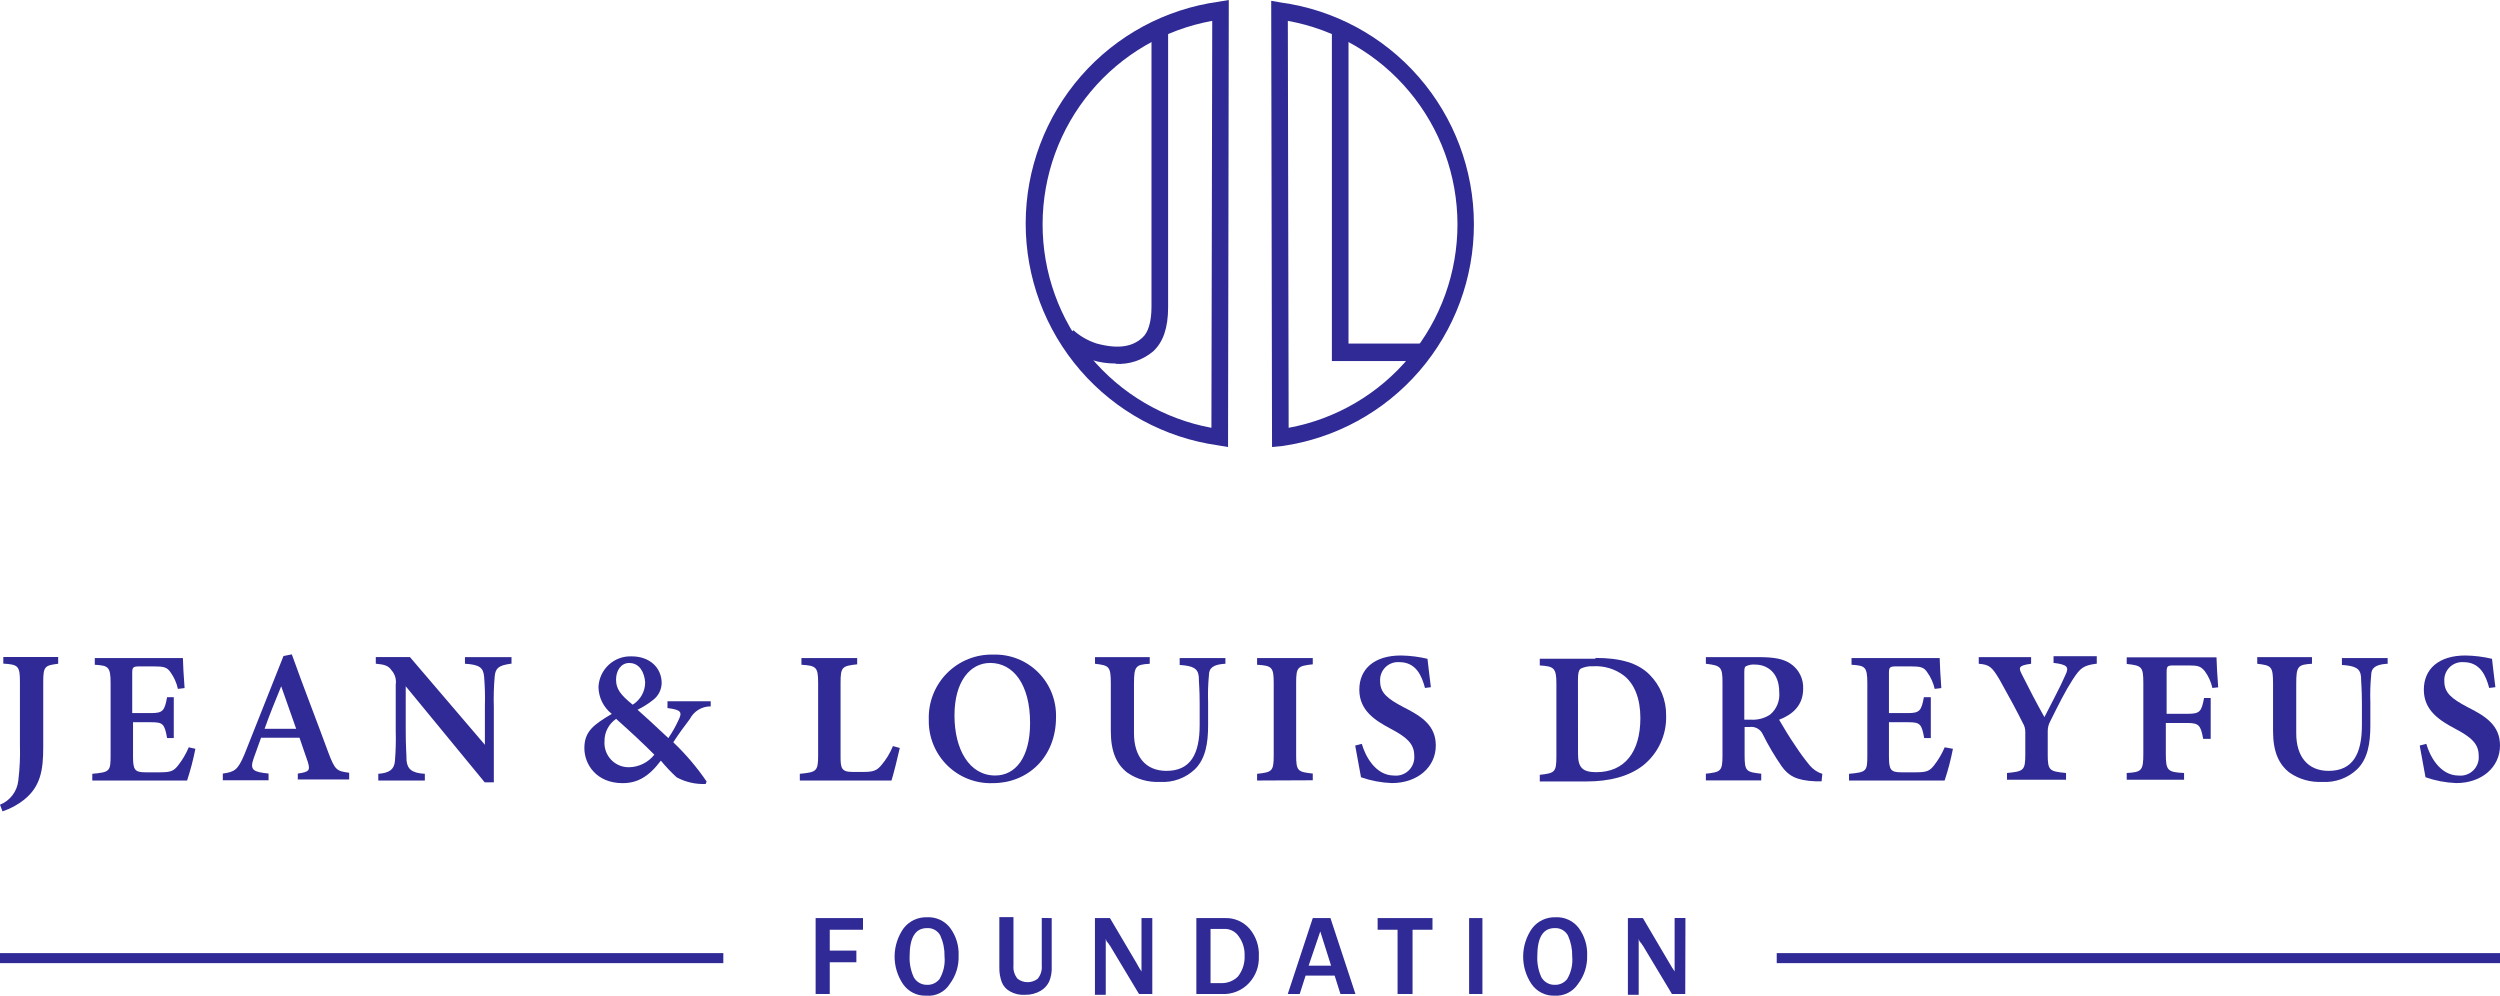 <svg width="231" height="92" viewBox="0 0 231 92" fill="none" xmlns="http://www.w3.org/2000/svg">
<g id="logo-pantone 1" clip-path="url(#clip0_8201_4784)">
<g id="Layer 2">
<g id="Layer 1">
<g id="logo">
<g id="Foundation">
<path id="Vector" d="M75.364 84.831V91.844H76.669V88.913H79.129V87.836H76.669V85.908H79.741V84.831H75.364Z" fill="#2F2A95"/>
<path id="Vector_2" d="M85.659 90.998C85.88 91.007 86.101 90.963 86.302 90.87C86.502 90.776 86.678 90.635 86.814 90.46C87.182 89.831 87.344 89.101 87.275 88.375C87.29 87.713 87.158 87.056 86.889 86.452C86.773 86.23 86.596 86.047 86.379 85.923C86.162 85.8 85.914 85.742 85.665 85.757C84.585 85.757 84.048 86.603 84.048 88.375C84.025 89.039 84.157 89.7 84.435 90.303C84.558 90.519 84.738 90.698 84.954 90.82C85.171 90.943 85.416 91.004 85.665 90.998M85.584 92C85.163 92.017 84.744 91.927 84.368 91.737C83.991 91.548 83.668 91.266 83.43 90.917C82.917 90.152 82.649 89.248 82.662 88.325C82.675 87.403 82.97 86.507 83.505 85.757C83.76 85.432 84.088 85.171 84.462 84.997C84.837 84.823 85.247 84.74 85.659 84.755C86.071 84.733 86.483 84.812 86.858 84.987C87.232 85.162 87.558 85.426 87.807 85.757C88.344 86.492 88.615 87.389 88.575 88.299C88.611 89.24 88.323 90.164 87.76 90.917C87.536 91.279 87.216 91.571 86.836 91.762C86.456 91.954 86.031 92.036 85.607 92" fill="#2F2A95"/>
<path id="Vector_3" d="M97.177 84.831V89.301C97.204 89.774 97.126 90.247 96.947 90.685C96.782 91.04 96.514 91.337 96.179 91.537C95.739 91.799 95.235 91.932 94.724 91.919C94.242 91.955 93.76 91.849 93.338 91.612C92.991 91.429 92.719 91.13 92.57 90.766C92.405 90.322 92.327 89.85 92.339 89.377V84.744H93.644V89.215C93.624 89.436 93.648 89.658 93.714 89.87C93.781 90.082 93.888 90.278 94.031 90.448C94.297 90.647 94.62 90.754 94.952 90.754C95.284 90.754 95.606 90.647 95.873 90.448C96.015 90.278 96.123 90.082 96.189 89.87C96.255 89.658 96.279 89.436 96.259 89.215V84.819L97.177 84.831Z" fill="#2F2A95"/>
<path id="Vector_4" d="M106.473 91.844H105.243L102.559 87.373C102.478 87.298 102.478 87.222 102.328 87.066C102.177 86.91 102.253 86.915 102.172 86.759V91.919H101.173V84.831H102.559L105.018 88.995C105.155 89.26 105.307 89.517 105.474 89.765V84.831H106.473V91.844Z" fill="#2F2A95"/>
<path id="Vector_5" d="M111.854 90.842H112.928C113.476 90.834 113.999 90.614 114.389 90.228C114.817 89.68 115.035 88.995 115.001 88.299C115.026 87.665 114.837 87.041 114.464 86.528C114.315 86.301 114.109 86.117 113.866 85.995C113.624 85.873 113.354 85.817 113.084 85.833H111.854V90.842ZM110.543 91.844V84.831H113.165C113.6 84.812 114.034 84.892 114.434 85.066C114.834 85.24 115.19 85.502 115.474 85.833C116.066 86.542 116.368 87.451 116.317 88.375C116.336 88.827 116.265 89.278 116.107 89.702C115.95 90.125 115.709 90.513 115.399 90.842C115.076 91.186 114.682 91.454 114.244 91.627C113.805 91.801 113.334 91.874 112.864 91.844H110.543Z" fill="#2F2A95"/>
<path id="Vector_6" d="M121.993 86.064L122.991 89.226H120.919L121.993 86.064ZM121.3 84.831L118.99 91.844H120.093L120.636 90.147H123.321L123.857 91.844H125.243L122.934 84.831H121.3Z" fill="#2F2A95"/>
<path id="Vector_7" d="M127.293 84.831V85.908H129.135V91.844H130.52V85.908H132.362V84.831H127.293Z" fill="#2F2A95"/>
<path id="Vector_8" d="M136.975 84.831H135.746V91.844H136.975V84.831Z" fill="#2F2A95"/>
<path id="Vector_9" d="M143.656 90.998C143.877 91.007 144.097 90.962 144.298 90.868C144.499 90.775 144.674 90.635 144.81 90.46C145.179 89.831 145.34 89.101 145.272 88.375C145.287 87.713 145.155 87.057 144.886 86.452C144.769 86.23 144.59 86.047 144.372 85.924C144.154 85.8 143.906 85.743 143.656 85.757C142.582 85.757 142.045 86.603 142.045 88.375C142.02 89.039 142.15 89.699 142.426 90.303C142.55 90.519 142.73 90.697 142.946 90.82C143.162 90.942 143.407 91.004 143.656 90.998ZM143.656 92C143.235 92.017 142.818 91.927 142.442 91.737C142.066 91.548 141.745 91.266 141.508 90.917C140.994 90.152 140.726 89.248 140.74 88.326C140.753 87.403 141.047 86.507 141.583 85.757C141.837 85.432 142.164 85.172 142.537 84.998C142.91 84.824 143.319 84.741 143.731 84.756C144.144 84.733 144.557 84.812 144.932 84.987C145.308 85.161 145.635 85.426 145.884 85.757C146.421 86.492 146.692 87.389 146.652 88.3C146.68 89.243 146.382 90.168 145.809 90.917C145.576 91.271 145.255 91.557 144.877 91.747C144.499 91.937 144.078 92.025 143.656 92Z" fill="#2F2A95"/>
<path id="Vector_10" d="M155.717 91.844H154.487L151.802 87.373C151.721 87.298 151.721 87.222 151.571 87.066C151.421 86.91 151.49 86.915 151.415 86.759V91.919H150.417V84.831H151.802L154.256 88.994C154.403 89.257 154.562 89.513 154.735 89.759V84.825H155.734L155.717 91.844Z" fill="#2F2A95"/>
</g>
<g id="Jean &#38; Louis Dreyfus">
<path id="Vector_11" d="M5.375 61.331C4.146 61.488 3.995 61.563 3.995 63.028V69.039C3.995 71.118 3.764 72.659 2.229 73.892C1.631 74.366 0.955 74.731 0.231 74.969L0 74.355C0.459 74.173 0.859 73.868 1.157 73.474C1.455 73.08 1.64 72.612 1.692 72.12C1.826 71.021 1.876 69.914 1.842 68.808V63.017C1.842 61.551 1.692 61.395 0.306 61.32V60.706H5.375V61.331Z" fill="#2F2A95"/>
<path id="Vector_12" d="M18.054 69.19C17.86 70.181 17.603 71.16 17.287 72.12H8.528V71.5C10.139 71.35 10.22 71.274 10.22 69.809V63.121C10.22 61.58 9.989 61.505 8.759 61.424V60.804H16.9C16.9 61.192 16.975 62.577 17.056 63.578L16.438 63.654C16.319 63.097 16.085 62.573 15.751 62.113C15.439 61.65 15.133 61.575 14.215 61.575H12.904C12.292 61.575 12.217 61.65 12.217 62.188V65.889H13.984C15.058 65.889 15.208 65.657 15.439 64.424H16.057V68.199H15.439C15.208 66.891 15.058 66.734 13.984 66.734H12.292V69.896C12.292 71.13 12.442 71.361 13.447 71.361H14.833C15.832 71.361 16.062 71.205 16.444 70.742C16.851 70.225 17.186 69.657 17.442 69.051L18.054 69.19Z" fill="#2F2A95"/>
<path id="Vector_13" d="M25.982 63.41C25.445 64.725 24.908 66.034 24.446 67.343H27.367L25.982 63.41ZM27.517 72.097V71.477C28.597 71.327 28.672 71.17 28.441 70.4C28.21 69.786 27.979 69.016 27.673 68.165H24.122C23.891 68.784 23.66 69.474 23.43 70.093C23.049 71.17 23.43 71.327 24.815 71.477V72.097H20.589V71.477C21.663 71.327 21.969 71.17 22.587 69.705L26.195 60.614L26.963 60.463C28.037 63.468 29.273 66.624 30.346 69.555C30.958 71.17 31.114 71.251 32.263 71.402V72.022H27.5L27.517 72.097Z" fill="#2F2A95"/>
<path id="Vector_14" d="M47.171 61.331C46.092 61.488 45.786 61.719 45.711 62.49C45.627 63.437 45.6 64.388 45.63 65.339V72.288H44.787L37.489 63.41V67.499C37.489 69.039 37.564 69.728 37.564 70.273C37.645 71.043 38.026 71.431 39.255 71.5V72.12H34.954V71.5C35.953 71.425 36.415 71.118 36.49 70.342C36.568 69.395 36.593 68.443 36.565 67.493V63.254C36.602 63.021 36.588 62.783 36.522 62.557C36.456 62.33 36.34 62.121 36.184 61.945C35.878 61.482 35.491 61.401 34.723 61.326V60.712H37.876L44.804 68.819V65.264C44.832 64.338 44.807 63.412 44.729 62.49C44.648 61.719 44.342 61.407 42.962 61.331V60.718H47.264V61.331H47.171Z" fill="#2F2A95"/>
<path id="Vector_15" d="M58.153 61.256C57.385 61.256 56.923 61.951 56.923 62.797C56.923 63.642 57.31 64.18 58.459 65.113C58.813 64.895 59.106 64.59 59.308 64.226C59.511 63.861 59.616 63.451 59.613 63.034C59.538 62.107 59.077 61.262 58.153 61.262M58.153 70.892C58.599 70.88 59.036 70.769 59.435 70.569C59.834 70.369 60.185 70.084 60.462 69.734C59.307 68.576 58.389 67.73 56.929 66.422C56.591 66.652 56.316 66.964 56.129 67.328C55.941 67.692 55.847 68.097 55.855 68.506C55.834 68.819 55.88 69.132 55.987 69.427C56.095 69.721 56.264 69.989 56.481 70.214C56.699 70.439 56.961 70.615 57.251 70.732C57.541 70.849 57.852 70.903 58.164 70.892M65.67 65.269C65.274 65.264 64.885 65.37 64.545 65.575C64.206 65.779 63.929 66.075 63.747 66.427C63.291 67.047 62.754 67.736 62.212 68.587C63.361 69.682 64.393 70.895 65.289 72.207L65.208 72.438C64.275 72.48 63.347 72.268 62.523 71.825C62.002 71.345 61.514 70.83 61.063 70.284C59.908 71.825 58.834 72.363 57.529 72.363C55.145 72.363 53.996 70.666 53.996 69.126C53.996 67.586 54.839 66.966 56.53 65.964C56.156 65.671 55.851 65.299 55.638 64.873C55.425 64.447 55.31 63.979 55.3 63.503C55.313 63.113 55.403 62.728 55.564 62.373C55.726 62.018 55.956 61.698 56.242 61.432C56.528 61.167 56.863 60.961 57.229 60.826C57.594 60.692 57.983 60.631 58.372 60.648C60.064 60.648 61.138 61.731 61.138 63.115C61.132 63.413 61.061 63.706 60.928 63.972C60.795 64.239 60.604 64.472 60.37 64.655C59.918 65.017 59.428 65.328 58.909 65.582C59.446 66.045 60.526 67.047 61.755 68.199C62.105 67.687 62.413 67.147 62.673 66.584C63.06 65.814 62.98 65.582 61.675 65.426V64.8H65.67V65.269Z" fill="#2F2A95"/>
<path id="Vector_16" d="M83.141 69.114C82.991 69.809 82.529 71.657 82.373 72.12H73.903V71.5C75.439 71.35 75.595 71.274 75.595 69.809V63.121C75.595 61.656 75.439 61.505 74.053 61.424V60.804H79.204V61.383C77.818 61.54 77.668 61.615 77.668 63.08V69.937C77.668 70.939 77.743 71.326 78.742 71.326H79.816C80.739 71.326 81.045 71.17 81.432 70.707C81.885 70.18 82.248 69.581 82.506 68.935L83.141 69.114Z" fill="#2F2A95"/>
<path id="Vector_17" d="M91.496 61.256C89.648 61.256 88.194 62.953 88.194 66.109C88.194 69.265 89.573 71.657 91.958 71.657C93.8 71.657 95.18 70.041 95.18 66.804C95.18 63.26 93.644 61.256 91.496 61.256ZM91.802 60.486C92.566 60.464 93.327 60.598 94.038 60.881C94.748 61.164 95.394 61.59 95.934 62.132C96.475 62.675 96.9 63.322 97.182 64.035C97.464 64.747 97.598 65.51 97.576 66.277C97.576 69.972 94.96 72.363 91.739 72.363C90.961 72.391 90.186 72.259 89.46 71.976C88.735 71.692 88.075 71.264 87.521 70.715C86.967 70.167 86.531 69.511 86.238 68.788C85.946 68.065 85.803 67.289 85.82 66.509C85.792 65.712 85.928 64.918 86.218 64.176C86.508 63.434 86.948 62.76 87.508 62.196C88.069 61.631 88.74 61.188 89.478 60.894C90.217 60.6 91.008 60.461 91.802 60.486Z" fill="#2F2A95"/>
<path id="Vector_18" d="M113.164 61.332C112.091 61.407 111.704 61.72 111.704 62.409C111.625 63.228 111.6 64.053 111.629 64.876V67.036C111.629 68.651 111.398 70.116 110.399 71.089C109.969 71.494 109.461 71.806 108.905 72.005C108.35 72.204 107.76 72.287 107.171 72.248C106.107 72.3 105.055 72.004 104.175 71.402C103.176 70.632 102.639 69.474 102.639 67.551V63.179C102.639 61.563 102.483 61.488 101.178 61.332V60.718H106.236V61.332C104.931 61.407 104.781 61.563 104.781 63.179V67.754C104.781 69.914 105.855 71.228 107.778 71.228C110 71.228 110.849 69.688 110.849 66.989V64.986C110.849 63.677 110.768 62.988 110.768 62.525C110.693 61.754 110.231 61.523 109.002 61.442V60.805H113.228V61.343L113.164 61.332Z" fill="#2F2A95"/>
<path id="Vector_19" d="M116.155 72.12V71.5C117.535 71.35 117.691 71.274 117.691 69.809V63.121C117.691 61.656 117.535 61.505 116.155 61.424V60.804H121.3V61.383C119.92 61.54 119.764 61.615 119.764 63.08V69.786C119.764 71.251 119.92 71.326 121.3 71.477V72.097L116.155 72.12Z" fill="#2F2A95"/>
<path id="Vector_20" d="M131.669 63.567C131.363 62.409 130.826 61.181 129.291 61.181C129.054 61.164 128.817 61.198 128.595 61.281C128.373 61.364 128.171 61.494 128.003 61.662C127.836 61.83 127.706 62.032 127.623 62.255C127.541 62.478 127.507 62.716 127.524 62.953C127.524 64.03 128.217 64.569 129.678 65.339C131.363 66.184 132.668 67.036 132.668 68.883C132.668 70.886 130.982 72.357 128.598 72.357C127.63 72.32 126.672 72.138 125.757 71.819C125.682 71.431 125.37 69.734 125.22 68.889L125.832 68.732C126.138 69.815 127.062 71.662 128.829 71.662C129.077 71.686 129.327 71.654 129.561 71.569C129.795 71.484 130.008 71.349 130.184 71.173C130.36 70.997 130.496 70.784 130.581 70.549C130.666 70.314 130.699 70.064 130.676 69.815C130.676 68.732 129.984 68.118 128.523 67.348C127.062 66.578 125.601 65.652 125.601 63.729C125.601 61.806 126.987 60.567 129.447 60.567C130.273 60.58 131.096 60.683 131.9 60.874C131.981 61.494 132.056 62.339 132.212 63.497L131.669 63.567Z" fill="#2F2A95"/>
<path id="Vector_21" d="M145.809 69.653C145.809 70.886 146.19 71.35 147.495 71.35C150.11 71.35 151.571 69.497 151.571 66.341C151.571 64.569 151.028 63.179 150.029 62.409C149.212 61.8 148.205 61.5 147.189 61.563C146.79 61.539 146.393 61.619 146.034 61.795C145.878 61.951 145.803 62.177 145.803 62.797L145.809 69.653ZM147.42 60.793C149.729 60.793 151.34 61.256 152.414 62.333C152.91 62.827 153.301 63.416 153.565 64.064C153.829 64.713 153.96 65.408 153.95 66.109C153.978 66.996 153.798 67.877 153.425 68.681C153.052 69.486 152.496 70.192 151.802 70.742C150.491 71.744 148.725 72.207 146.577 72.207H142.275V71.593C143.655 71.437 143.811 71.361 143.811 69.896V63.179C143.811 61.719 143.58 61.563 142.275 61.488V60.868H147.42V60.793Z" fill="#2F2A95"/>
<path id="Vector_22" d="M161.785 66.497C162.408 66.538 163.028 66.376 163.552 66.034C163.853 65.783 164.088 65.462 164.236 65.098C164.384 64.734 164.44 64.34 164.4 63.949C164.4 62.102 163.246 61.407 162.172 61.407C161.88 61.38 161.586 61.434 161.323 61.563C161.173 61.639 161.173 61.87 161.173 62.258V66.497H161.785ZM168.315 72.195H167.778C165.936 72.12 165.243 71.657 164.631 70.811C163.969 69.853 163.377 68.849 162.859 67.806C162.751 67.588 162.577 67.41 162.363 67.297C162.148 67.183 161.904 67.141 161.664 67.175H161.202V69.798C161.202 71.263 161.352 71.338 162.738 71.489V72.109H157.622V71.489C159.002 71.338 159.158 71.263 159.158 69.798V63.028C159.158 61.639 159.002 61.488 157.622 61.332V60.718H162.46C163.921 60.718 164.77 60.868 165.457 61.332C165.832 61.586 166.135 61.932 166.337 62.338C166.539 62.744 166.634 63.195 166.612 63.648C166.612 65.188 165.613 66.04 164.389 66.503C164.695 67.041 165.388 68.194 165.925 68.964C166.327 69.578 166.763 70.17 167.23 70.736C167.535 71.096 167.935 71.363 168.384 71.506L168.315 72.195Z" fill="#2F2A95"/>
<path id="Vector_23" d="M180.451 69.19C180.259 70.182 180.003 71.161 179.683 72.12H170.85V71.5C172.466 71.35 172.541 71.274 172.541 69.809V63.121C172.541 61.58 172.31 61.505 171.081 61.424V60.804H179.227C179.227 61.192 179.302 62.577 179.377 63.578L178.765 63.654C178.642 63.098 178.406 62.574 178.073 62.113C177.767 61.65 177.461 61.575 176.537 61.575H175.232C174.614 61.575 174.539 61.65 174.539 62.188V65.889H176.306C177.38 65.889 177.536 65.657 177.767 64.424H178.407V68.199H177.795C177.564 66.891 177.409 66.734 176.335 66.734H174.539V69.896C174.539 71.13 174.695 71.361 175.694 71.361H177.079C178.078 71.361 178.309 71.205 178.69 70.742C179.097 70.225 179.433 69.657 179.689 69.051L180.451 69.19Z" fill="#2F2A95"/>
<path id="Vector_24" d="M193.667 61.332C192.513 61.488 192.207 61.72 191.514 62.797C190.821 63.874 190.29 64.951 189.441 66.648C189.285 66.931 189.206 67.25 189.21 67.574V69.728C189.21 71.194 189.366 71.275 190.902 71.425V72.045H185.446V71.425C186.981 71.275 187.137 71.194 187.137 69.728V67.649C187.144 67.351 187.064 67.057 186.906 66.804C186.369 65.727 185.752 64.569 184.759 62.797C184.066 61.639 183.835 61.407 182.836 61.332V60.718H187.674V61.332C186.444 61.488 186.52 61.719 186.831 62.333C187.443 63.567 188.211 65.032 188.904 66.265C189.441 65.183 190.365 63.492 190.827 62.409C191.208 61.639 191.058 61.407 189.747 61.251V60.631H193.742V61.326L193.667 61.332Z" fill="#2F2A95"/>
<path id="Vector_25" d="M204.424 63.567C204.301 63.011 204.065 62.486 203.731 62.026C203.344 61.563 203.119 61.488 202.27 61.488H200.809C200.272 61.488 200.197 61.563 200.197 62.102V65.953H202.195C203.269 65.953 203.425 65.727 203.656 64.493H204.268V68.269H203.575C203.344 67.036 203.194 66.804 202.12 66.804H200.122V69.653C200.122 71.194 200.272 71.35 201.808 71.425V72.045H196.508V71.425C197.894 71.35 198.044 71.194 198.044 69.653V63.121C198.044 61.581 197.894 61.505 196.508 61.349V60.735H204.805C204.805 61.117 204.885 62.582 204.961 63.509L204.424 63.567Z" fill="#2F2A95"/>
<path id="Vector_26" d="M220.556 61.332C219.482 61.407 219.095 61.72 219.095 62.409C219.016 63.228 218.991 64.053 219.02 64.876V67.036C219.02 68.651 218.789 70.116 217.79 71.089C217.36 71.494 216.852 71.806 216.296 72.005C215.741 72.204 215.151 72.287 214.562 72.248C213.498 72.3 212.446 72.004 211.566 71.402C210.567 70.632 210.03 69.474 210.03 67.551V63.179C210.03 61.563 209.874 61.488 208.569 61.332V60.718H213.627V61.332C212.322 61.407 212.172 61.563 212.172 63.179V67.754C212.172 69.914 213.246 71.228 215.163 71.228C217.392 71.228 218.24 69.688 218.24 66.989V64.986C218.24 63.677 218.159 62.988 218.159 62.525C218.084 61.754 217.623 61.523 216.393 61.442V60.805H220.619V61.343L220.556 61.332Z" fill="#2F2A95"/>
<path id="Vector_27" d="M230.001 63.567C229.695 62.409 229.158 61.181 227.623 61.181C227.386 61.164 227.149 61.198 226.927 61.281C226.705 61.364 226.503 61.494 226.335 61.662C226.168 61.83 226.038 62.032 225.955 62.255C225.873 62.478 225.839 62.716 225.856 62.953C225.856 64.03 226.549 64.569 228.004 65.339C229.695 66.184 231 67.036 231 68.883C231 70.886 229.314 72.357 226.959 72.357C225.99 72.32 225.033 72.138 224.118 71.819C224.043 71.431 223.731 69.734 223.581 68.889L224.193 68.732C224.499 69.815 225.423 71.662 227.19 71.662C227.437 71.686 227.687 71.654 227.921 71.569C228.155 71.485 228.367 71.349 228.543 71.173C228.719 70.996 228.854 70.783 228.938 70.549C229.023 70.314 229.055 70.064 229.031 69.815C229.031 68.732 228.344 68.118 226.884 67.348C225.423 66.578 223.962 65.652 223.962 63.729C223.962 61.806 225.348 60.567 227.807 60.567C228.634 60.58 229.457 60.683 230.261 60.874C230.342 61.494 230.417 62.339 230.573 63.497L230.001 63.567Z" fill="#2F2A95"/>
</g>
<g id="Border">
<path id="Vector_28" d="M66.836 88.068H0V88.994H66.836V88.068Z" fill="#2F2A95"/>
<path id="Vector_29" d="M231.006 88.068H164.169V88.994H231.006V88.068Z" fill="#2F2A95"/>
</g>
<g id="Icon">
<path id="Vector_30" d="M112.01 1.928C107.62 2.722 103.647 5.035 100.783 8.465C97.918 11.894 96.345 16.223 96.336 20.697C96.327 25.171 97.883 29.506 100.734 32.947C103.584 36.389 107.548 38.718 111.935 39.529L112.01 1.928ZM113.471 41.306L112.547 41.15C107.612 40.458 103.093 37.998 99.826 34.224C96.559 30.451 94.764 25.618 94.773 20.62C94.782 15.623 96.595 10.797 99.876 7.035C103.157 3.273 107.684 0.83 112.622 0.156L113.54 0L113.471 41.306Z" fill="#2F2A95"/>
<path id="Vector_31" d="M118.996 1.928L119.071 39.529C123.458 38.718 127.422 36.389 130.272 32.947C133.123 29.506 134.679 25.171 134.67 20.697C134.661 16.223 133.088 11.894 130.223 8.465C127.359 5.035 123.386 2.722 118.996 1.928ZM117.536 41.306L117.46 0.075L118.361 0.232C123.294 0.91 127.817 3.355 131.093 7.115C134.37 10.876 136.18 15.698 136.189 20.693C136.198 25.687 134.406 30.516 131.143 34.289C127.88 38.062 123.367 40.523 118.436 41.219L117.536 41.306Z" fill="#2F2A95"/>
<path id="Vector_32" d="M103.095 33.587C102.366 33.594 101.64 33.49 100.942 33.28C99.884 32.968 98.912 32.415 98.101 31.665L99.175 30.506C99.798 31.065 100.532 31.485 101.329 31.74C103.326 32.279 104.631 32.047 105.555 31.201C106.092 30.738 106.398 29.736 106.398 28.346V2.774H107.934V28.375C107.934 30.304 107.472 31.613 106.554 32.464C105.588 33.278 104.349 33.693 103.09 33.622" fill="#2F2A95"/>
<path id="Vector_33" d="M131.594 33.361H123.066V2.774H124.602V31.746H131.594V33.361Z" fill="#2F2A95"/>
</g>
</g>
</g>
</g>
</g>
<defs>
<clipPath id="clip0_8201_4784">
<rect width="231" height="92" fill="white"/>
</clipPath>
</defs>
</svg>
